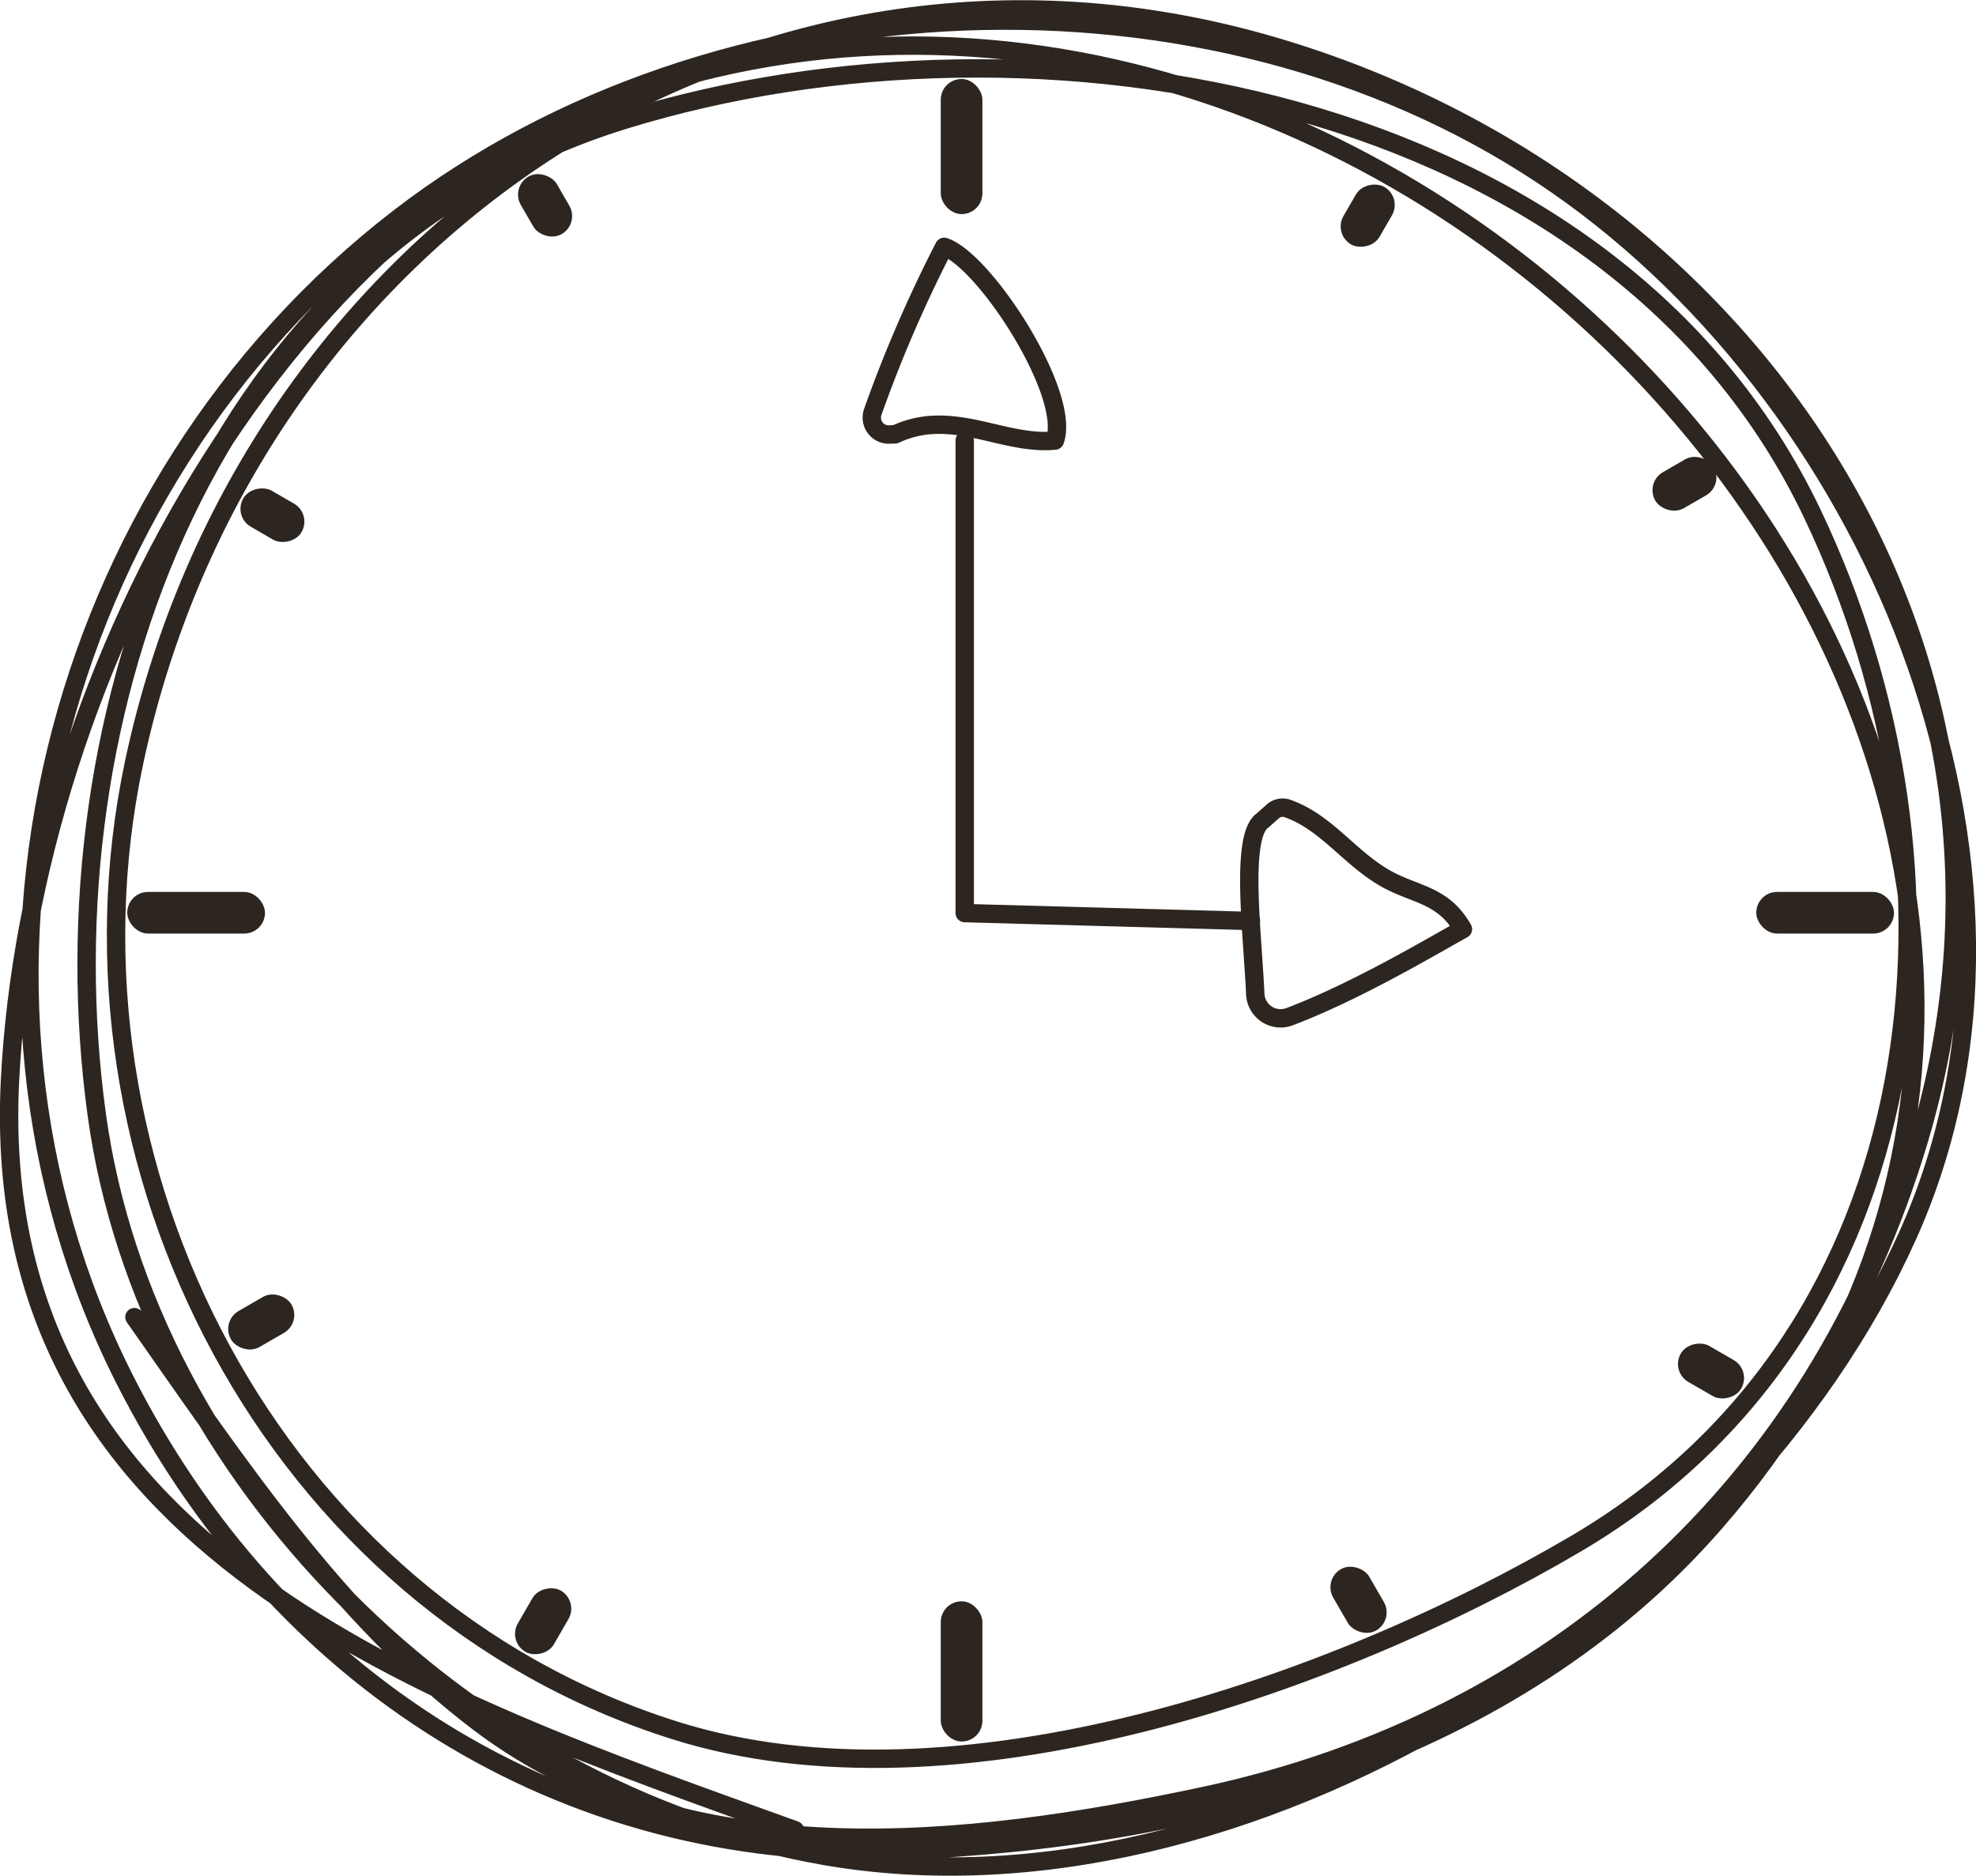 <svg id="_15.00" data-name="15.00" xmlns="http://www.w3.org/2000/svg" viewBox="0 0 197.84 187.84"><defs><style>.cls-1{fill:none;stroke:#2d2620;stroke-linecap:round;stroke-linejoin:round;stroke-width:1.84px;}.cls-2{fill:#2d2620;}</style></defs><path class="cls-1" d="M79.6,183.28C42.77,170-1.32,155.26,1,108.23,3,67.77,29.18,16.84,71.43,6.88c78.89-18.56,158.68,78.68,100.2,145.69-20.29,23.24-51.67,31.62-81.56,32.76-33.79,1.3-62.44-17.23-77.61-47.24C-7.52,98.56,5.05,48.66,40,21.77,71.75-2.67,120.85-4.71,154.39,17.52,187,39.1,207.73,86.48,191,123.73c-17.06,38-66.52,69.43-108.43,62.13-35.84-6.22-67.93-38.07-72.88-74.22C4.16,71.33,21,24.82,62.52,12,103.8-.71,161.33,9.25,181.45,51.44c17.05,35.77,12.5,81.83-23.59,103.11-24.16,14.23-62.26,27.59-90.32,18.73C27.25,160.56,4.89,116.65,13.42,76.39,24.66,23.43,75.75-11.33,128.74,5c47.16,14.51,77.9,60.83,63.33,109.34-10.32,34.35-36.53,58-71.41,65.49-23.91,5.11-52,8.34-72.68-7.3-14.18-10.74-24.41-26.25-34.52-40.63"/><path class="cls-1" d="M87.38,41.26a134,134,0,0,1,7.15-16.54c4,1.28,12.75,14.72,11.09,19.4-5.26.51-10.29-3.31-16-.62l-.38,0A1.7,1.7,0,0,1,87.38,41.26Z"/><path class="cls-1" d="M127.49,81.21A1.48,1.48,0,0,1,129,81c3.65,1.32,5.93,4.62,9.21,6.66,3.13,2,6.17,1.7,8.26,5.39-3.15,1.74-10.64,6.22-17.37,8.77a2.54,2.54,0,0,1-3.42-2.26c-.27-6.06-1.53-15.75.7-17.37Z"/><polyline class="cls-1" points="96.59 44.11 96.59 91.44 125.25 92.23"/><rect class="cls-2" x="52.49" y="17.24" width="4.17" height="6.65" rx="2.08" transform="translate(-2.97 30.05) rotate(-30.01)"/><rect class="cls-2" x="25.19" y="48.22" width="4.17" height="6.74" rx="2.08" transform="translate(-31.04 49.43) rotate(-60.01)"/><rect class="cls-2" x="22.66" y="130.3" width="6.99" height="4.17" rx="2.08" transform="translate(-62.67 30.8) rotate(-29.99)"/><rect class="cls-2" x="50.83" y="160.28" width="7.08" height="4.17" rx="2.08" transform="translate(-113.41 128.23) rotate(-59.99)"/><rect class="cls-2" x="133.94" y="156.67" width="4.17" height="7.08" rx="2.08" transform="translate(-61.9 89.51) rotate(-30.01)"/><rect class="cls-2" x="169.22" y="133.8" width="4.17" height="6.99" rx="2.08" transform="translate(-33.23 217.04) rotate(-60.01)"/><rect class="cls-2" x="165.28" y="46.37" width="6.74" height="4.17" rx="2.08" transform="translate(-1.64 90.78) rotate(-29.99)"/><rect class="cls-2" x="133.61" y="19.52" width="6.65" height="4.17" rx="2.08" transform="translate(49.74 129.37) rotate(-59.99)"/><rect class="cls-2" x="12.74" y="89.32" width="13.79" height="4.17" rx="2.08"/><rect class="cls-2" x="94.19" y="160.36" width="4.17" height="14.04" rx="2.08"/><rect class="cls-2" x="175.84" y="89.32" width="13.79" height="4.17" rx="2.08"/><rect class="cls-2" x="94.19" y="7.91" width="4.17" height="13.53" rx="2.08"/></svg>